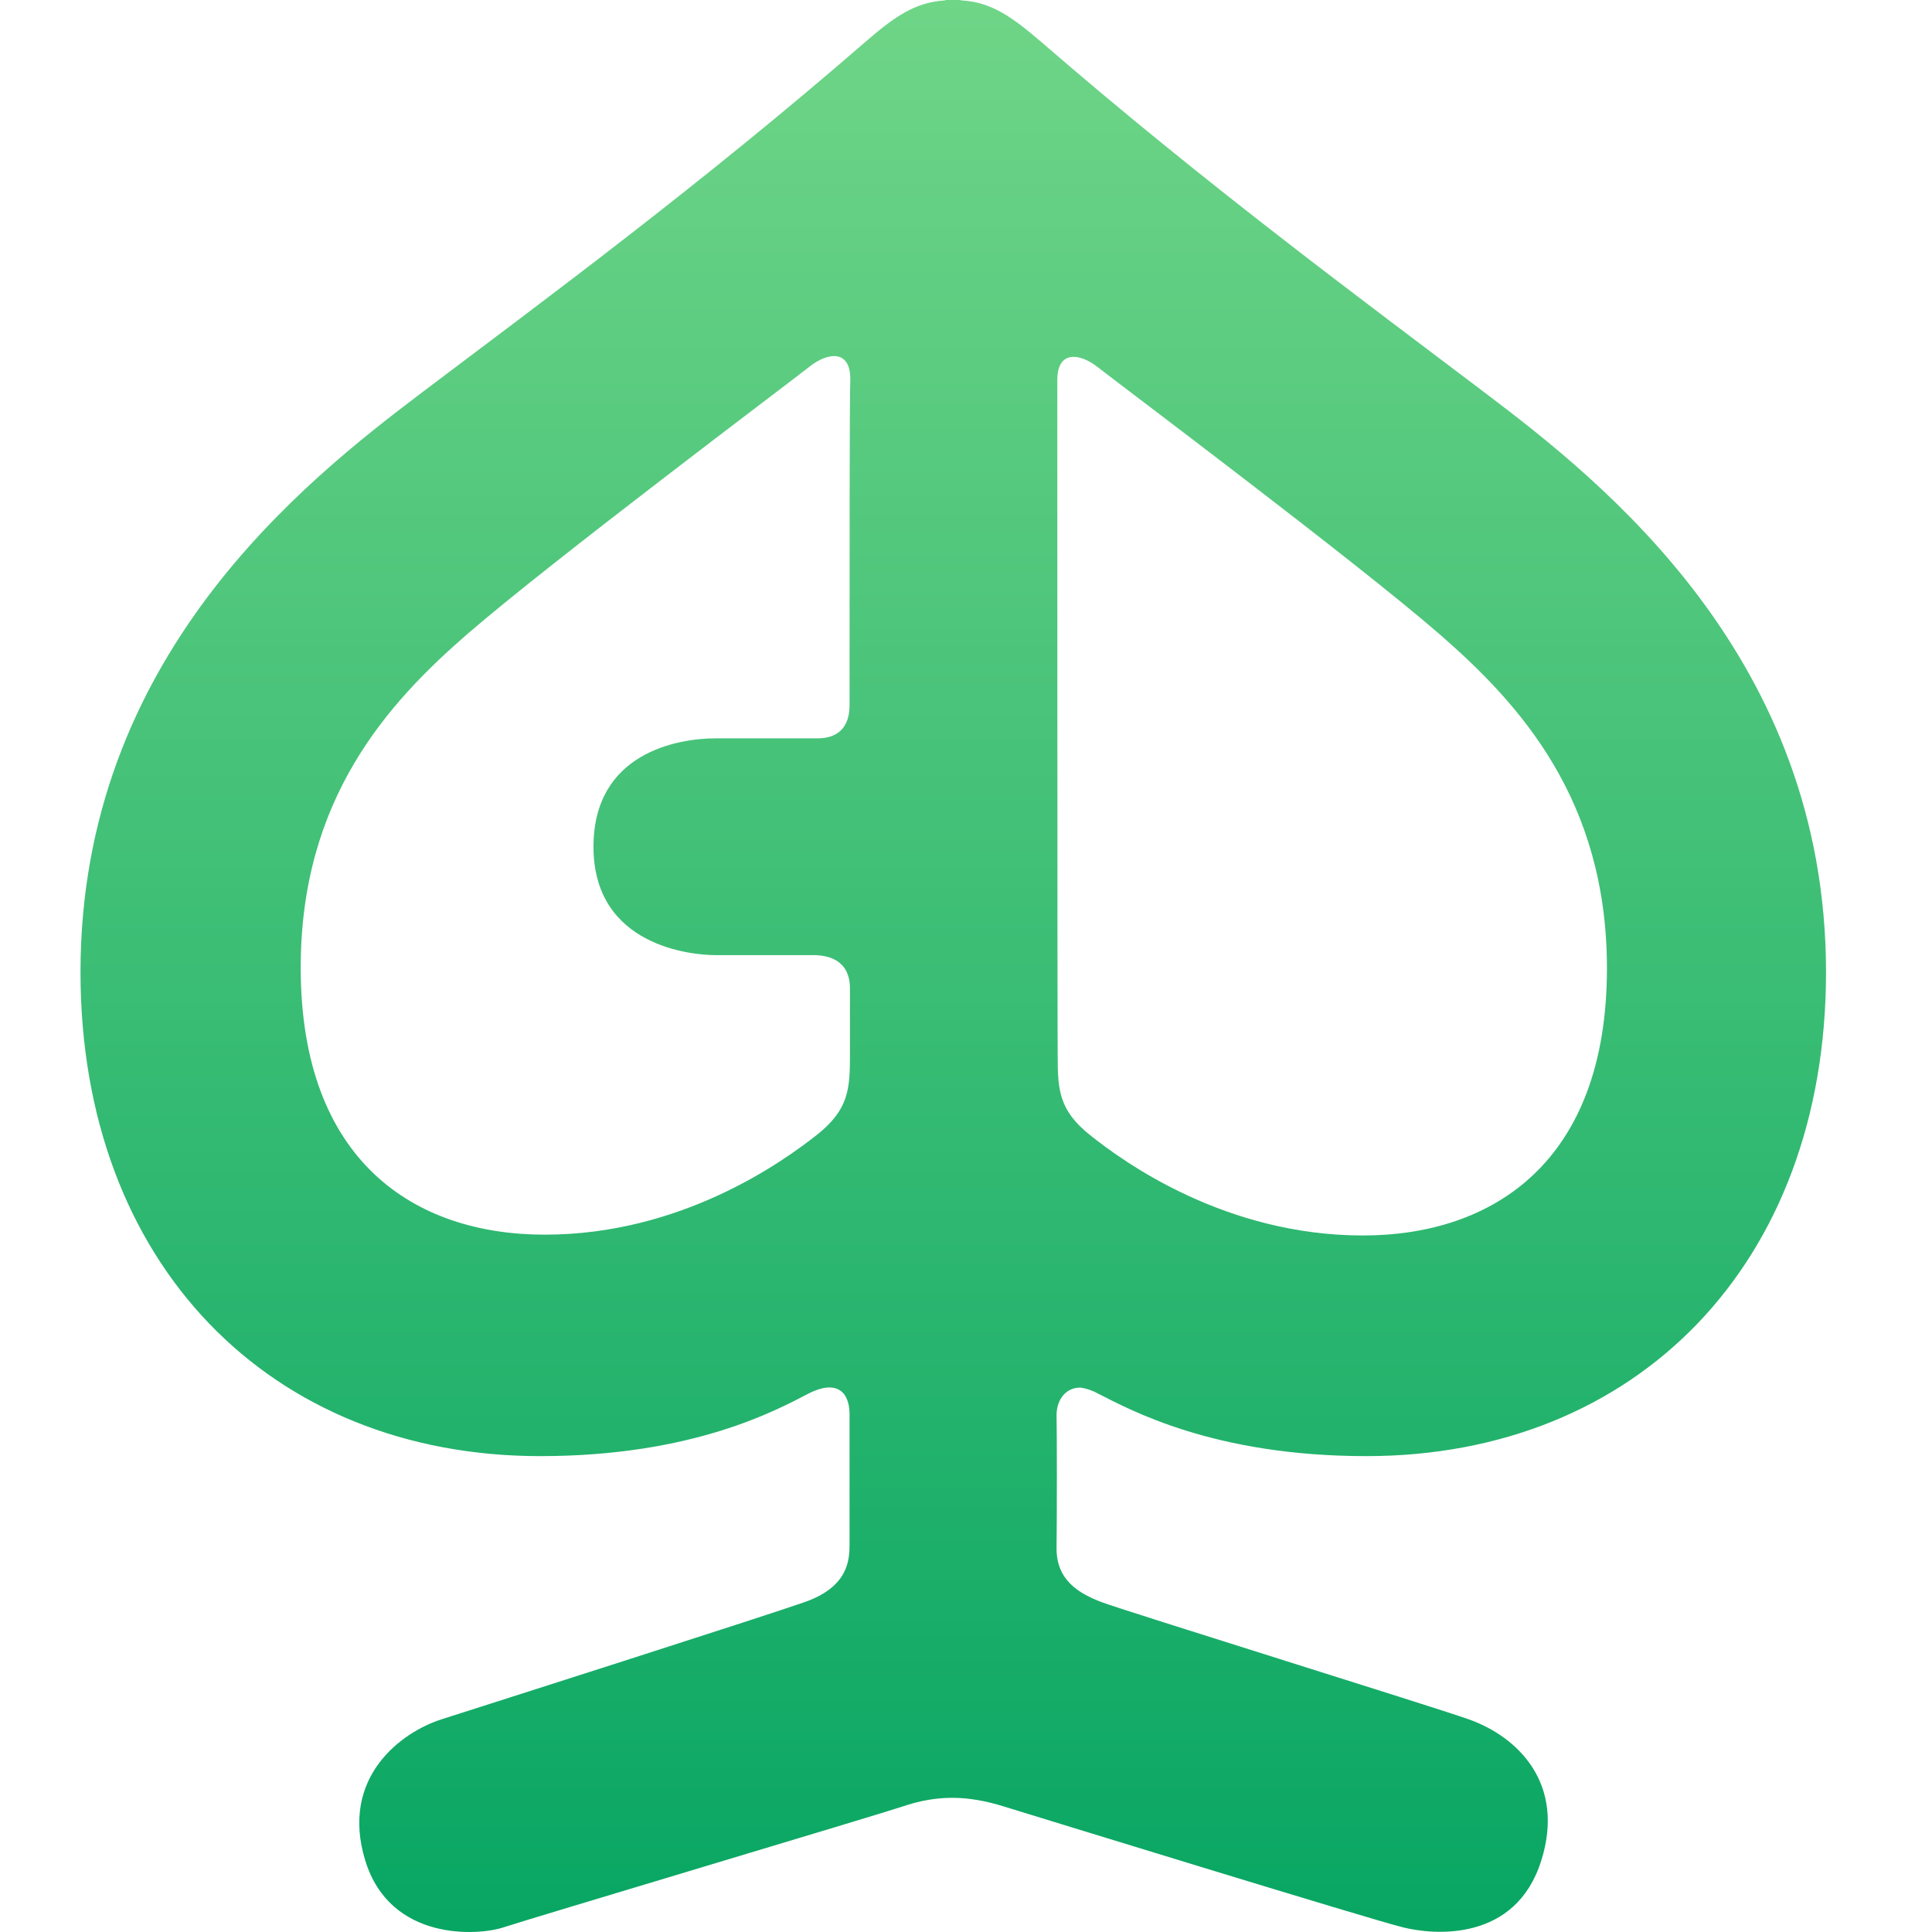 <svg width="48" height="48" viewBox="0 0 48 48" fill="none" xmlns="http://www.w3.org/2000/svg">
<path fill-rule="evenodd" clip-rule="evenodd" d="M26.851 34.475C26.973 34.494 27.114 34.532 27.273 34.619C28.052 35.013 30.136 36.177 33.946 36.177C40.656 36.177 45.367 31.406 45.367 24.154C45.367 16.343 39.84 11.985 36.874 9.744C33.918 7.503 29.985 4.608 25.866 1.039C25.134 0.414 24.636 0.058 23.895 0.01C23.876 0.01 23.857 0 23.838 0C23.81 0 23.773 0 23.735 0C23.698 0 23.66 0 23.632 0C23.594 0 23.557 0 23.529 0C23.51 0 23.491 0 23.472 0.01C22.74 0.058 22.234 0.404 21.502 1.039C17.391 4.608 13.459 7.503 10.493 9.744C7.528 11.985 2 16.343 2 24.154C2 31.406 6.721 36.177 13.421 36.177C17.232 36.177 19.315 35.023 20.094 34.619C20.779 34.273 21.107 34.571 21.107 35.139C21.107 35.677 21.107 37.957 21.107 38.351C21.107 38.746 21.089 39.419 19.991 39.804C18.893 40.188 12.014 42.382 10.991 42.709C9.977 43.026 8.438 44.152 9.076 46.229C9.696 48.24 11.882 48.095 12.511 47.884C13.149 47.672 21.821 45.085 22.421 44.883C23.275 44.594 24.017 44.594 24.946 44.883C25.884 45.171 34.096 47.701 34.856 47.884C35.616 48.076 37.653 48.259 38.291 46.229C38.892 44.334 37.737 43.151 36.47 42.709C35.569 42.391 27.921 40.015 27.367 39.804C26.813 39.592 26.241 39.265 26.25 38.457C26.26 37.649 26.26 35.677 26.25 35.139C26.26 34.744 26.504 34.465 26.851 34.475ZM21.107 17.516C21.107 18.324 20.497 18.344 20.3 18.344C20.103 18.344 18.724 18.344 17.776 18.344C16.828 18.344 14.745 18.709 14.745 21.037C14.745 23.519 17.203 23.73 17.776 23.73C18.348 23.73 19.887 23.73 20.206 23.73C20.526 23.73 21.117 23.817 21.117 24.558C21.117 25.519 21.117 26.145 21.117 26.212C21.117 27.049 21.089 27.559 20.31 28.184C19.446 28.867 16.931 30.675 13.534 30.675C10.306 30.675 7.471 28.857 7.471 24.038C7.471 19.854 9.62 17.478 11.619 15.746C13.684 13.957 19.653 9.475 20.113 9.109C20.573 8.744 21.126 8.686 21.126 9.417C21.107 9.783 21.107 13.611 21.107 17.516ZM26.269 9.436C26.269 8.705 26.823 8.763 27.283 9.129C27.742 9.494 33.711 13.967 35.776 15.766C37.765 17.497 39.924 19.873 39.924 24.057C39.924 28.877 37.08 30.695 33.861 30.695C30.464 30.695 27.949 28.896 27.085 28.203C26.307 27.587 26.278 27.068 26.278 26.231C26.269 25.846 26.269 10.158 26.269 9.436Z" fill="url(#paint0_linear_307_65401)"/>
<defs>
<linearGradient id="paint0_linear_307_65401" x1="23.689" y1="48.002" x2="23.689" y2="0" gradientUnits="userSpaceOnUse">
<stop offset="0.002" stop-color="#08A663"/>
<stop offset="1" stop-color="#6FD587"/>
</linearGradient>
</defs>
</svg>
